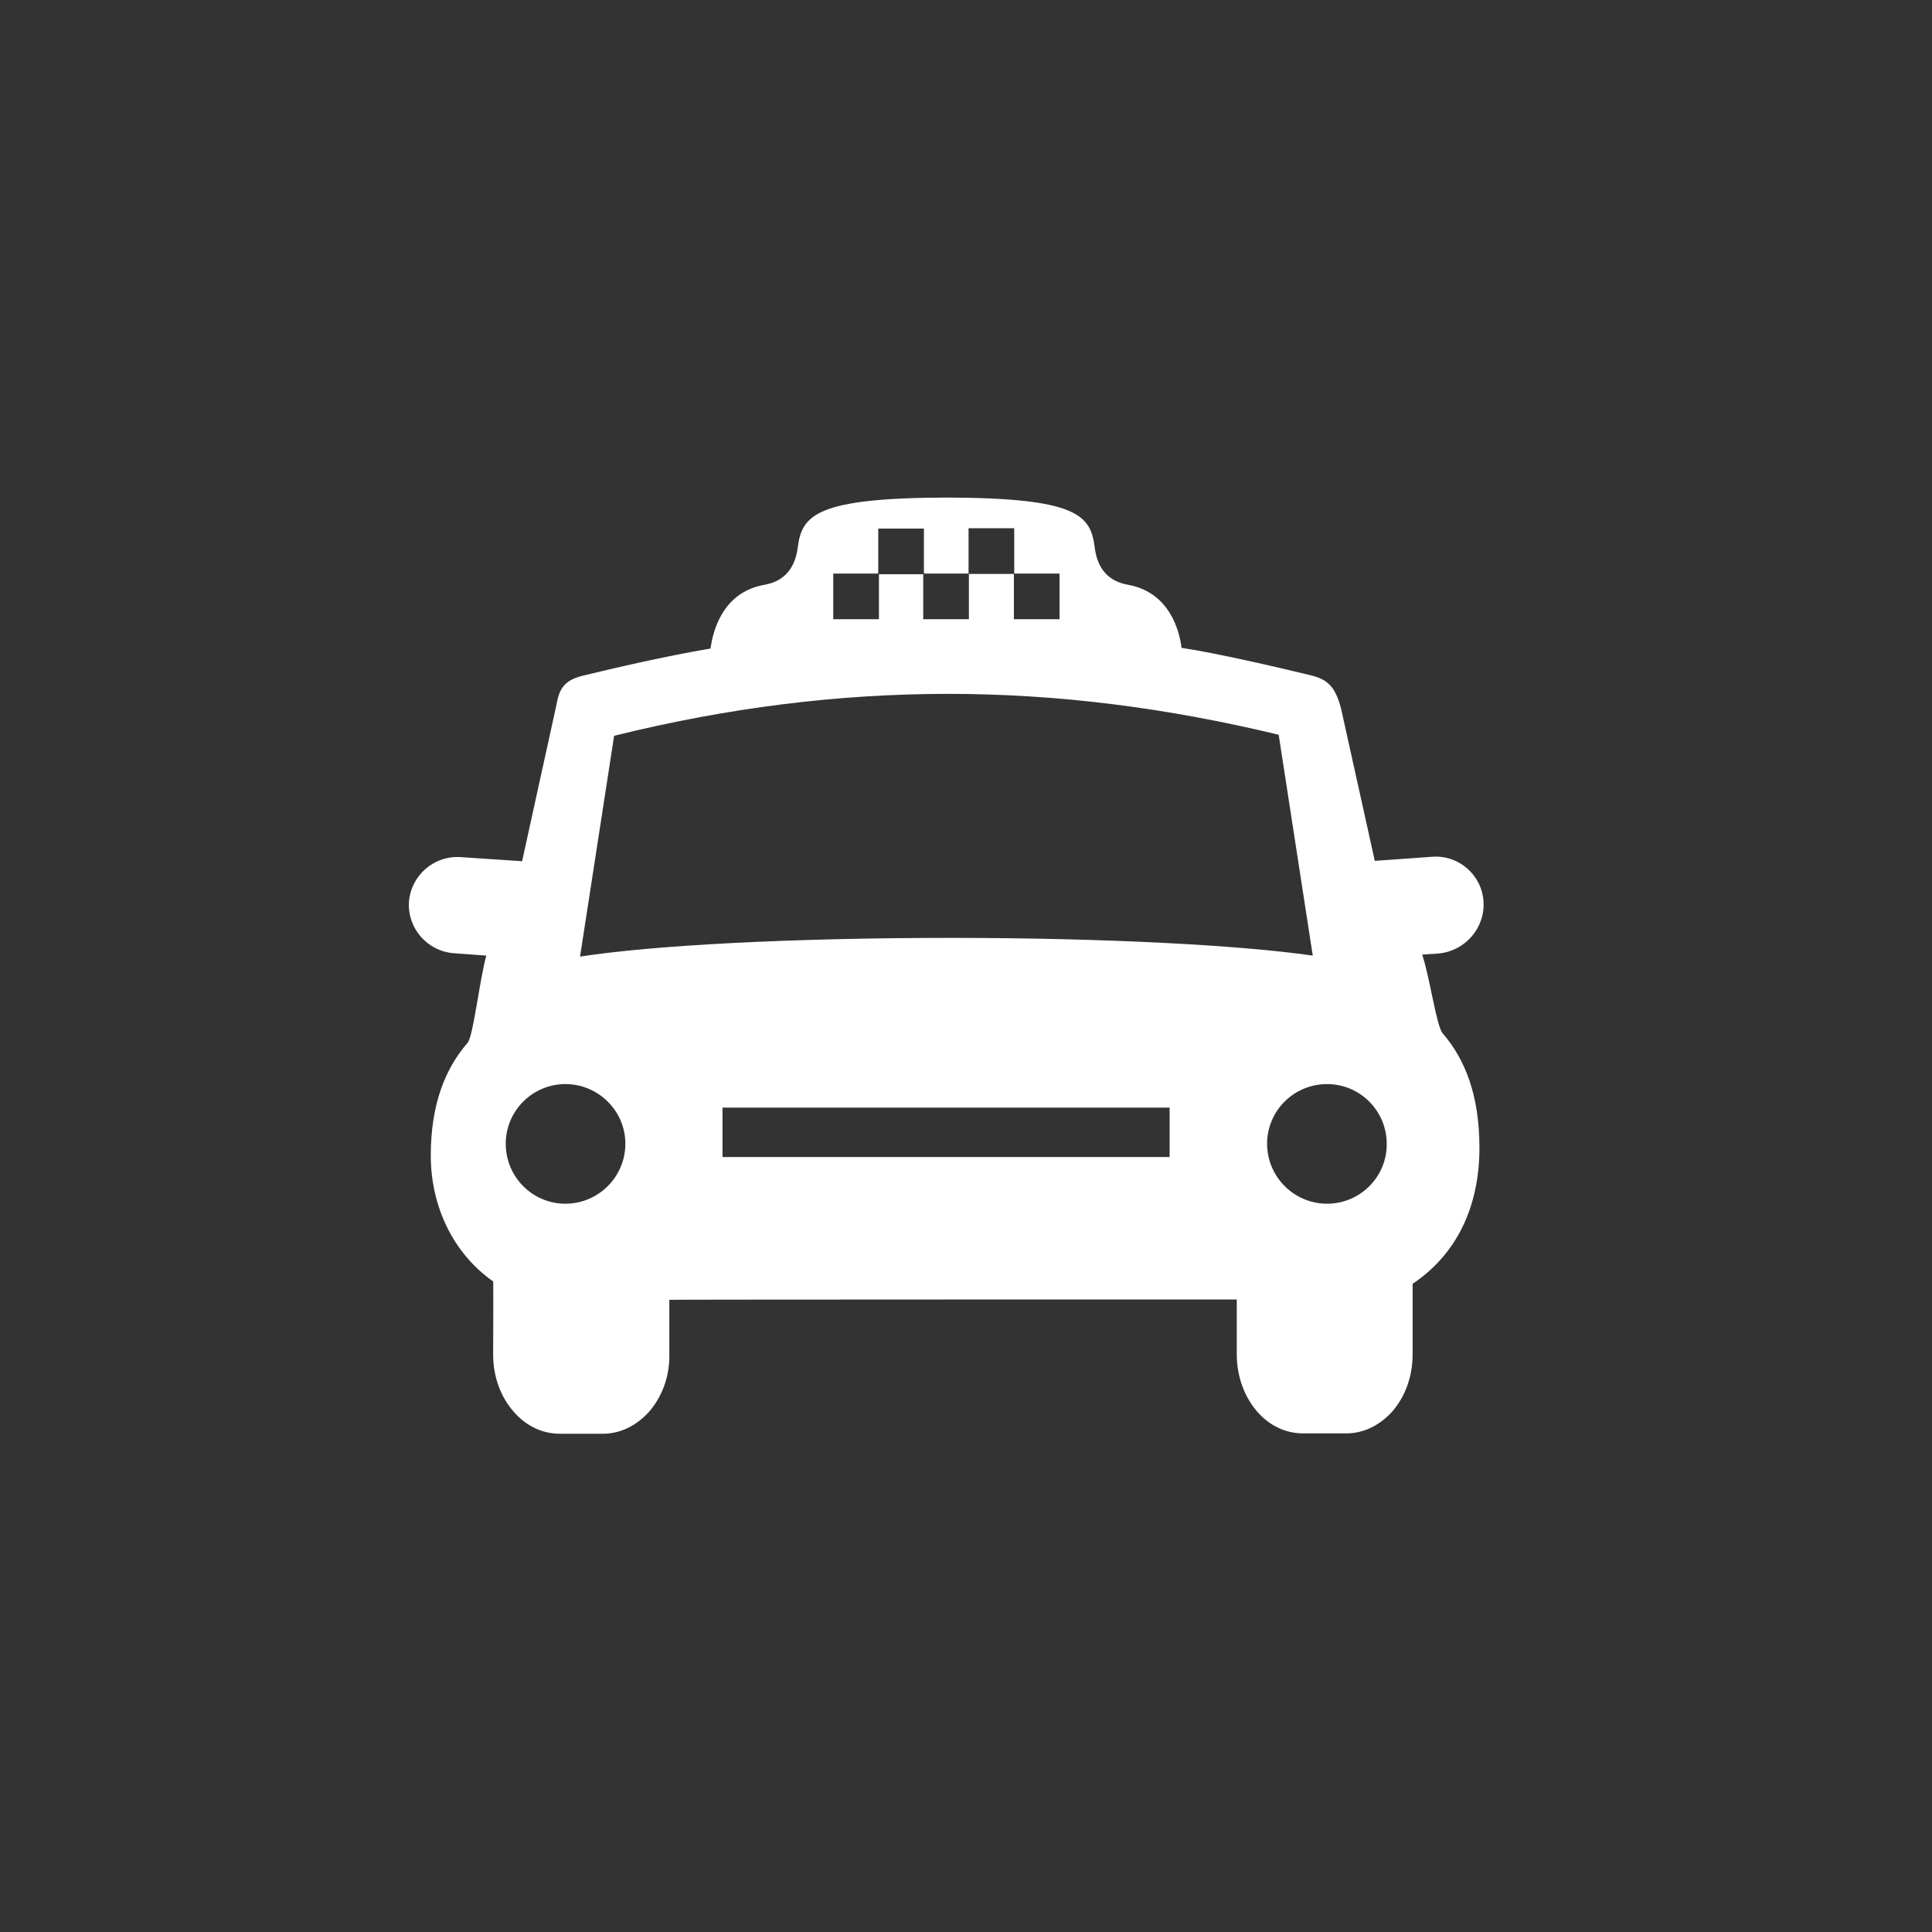 <?xml version="1.0" encoding="utf-8"?>
<!-- Generator: Adobe Illustrator 23.0.3, SVG Export Plug-In . SVG Version: 6.00 Build 0)  -->
<svg version="1.1" id="Ebene_1" xmlns="http://www.w3.org/2000/svg" xmlns:xlink="http://www.w3.org/1999/xlink" x="0px" y="0px"
	 width="566.9px" height="566.9px" viewBox="0 0 566.9 566.9" enable-background="new 0 0 566.9 566.9" xml:space="preserve">
<rect x="0" y="0" width="566.9" height="566.9" fill="#333333" stroke="none"/>
<g>
	<path fill="#FFFFFF" d="M389.4,353.2c-9.7,0-17.6-7.9-17.6-17.6c0-9.7,7.9-17.5,17.6-17.5c9.7,0,17.5,7.9,17.5,17.5
		C407,345.3,399.1,353.2,389.4,353.2 M278.8,275.2c-46.8,0-87.6,2.2-108.6,5.5l10-64.8c33.1-8.2,65.6-12.3,98.1-12.3
		c32.1,0,64.2,4.1,96.9,12l10,64.8C363.6,277.3,324,275.2,278.8,275.2 M343.3,339.5H212V325h131.2V339.5z M165.9,353.2
		c-9.7,0-17.5-7.9-17.5-17.6c0-9.7,7.9-17.5,17.5-17.5c9.7,0,17.6,7.9,17.6,17.5C183.5,345.3,175.6,353.2,165.9,353.2 M244.5,168.3
		h13.2v-13.2h13.4v13.2h13.1v-13.3h13.4v13.3h13.3v13.4h-13.4v-13.3h-13.2v13.3h-13.4v-13.2h-13v13.2h-13.4V168.3z M435.3,264.5
		c-0.5-7.8-7.3-13.7-15.1-13.1l-16.8,1.2l-9.9-44.7c-1.7-6.5-4-8.6-9.1-9.8c-9.9-2.4-27.6-6.5-37.7-8c-0.6-4.8-3.4-16.3-15.7-18.5
		c-5.6-1-9-4.5-9.8-11.1c-1.2-9.4-5.3-14.4-43.4-14.5c-38.1,0.1-42.5,5.1-43.7,14.5c-0.8,6.5-4.2,10.1-9.8,11.1
		c-12.5,2.2-15.2,14-15.8,18.7c-13.1,2.2-28.6,5.8-37.2,7.9c-5,1.2-7.1,3.1-8,8.5l-10.1,46l-18.1-1.2c-7.8-0.5-14.5,5.4-15.1,13.1
		c-0.5,7.8,5.4,14.5,13.1,15.1l9.6,0.7c-2,7.1-3.8,23.6-5.5,25.6c-6.6,7.6-10.8,18.1-10.8,33.1c0,15,6.7,28.8,18.3,36.9
		c0.1,0,0,21.5,0,21.5c0,6.6,2.3,12.5,6,16.7c3.6,4.2,8.4,6.5,13.6,6.5h12.6c5.2,0,9.9-2.4,13.6-6.5c3.6-4.2,6-10,5.9-16.7v-16.1
		c0-0.1,166.5-0.1,166.5-0.1v16.1c0,6.6,2.3,12.5,5.9,16.7c3.6,4.2,8.4,6.5,13.6,6.5h12.6c5.2,0,9.9-2.4,13.6-6.5
		c3.6-4.2,5.9-10,5.9-16.7v-20.7c12.7-8.5,19.6-22.3,19.6-39.9c0-15.4-4.2-26-10.8-33.6c-1.8-2.1-3.8-16.6-6-23.1l4.7-0.3
		C429.9,279.1,435.8,272.3,435.3,264.5"/>
</g>
</svg>
